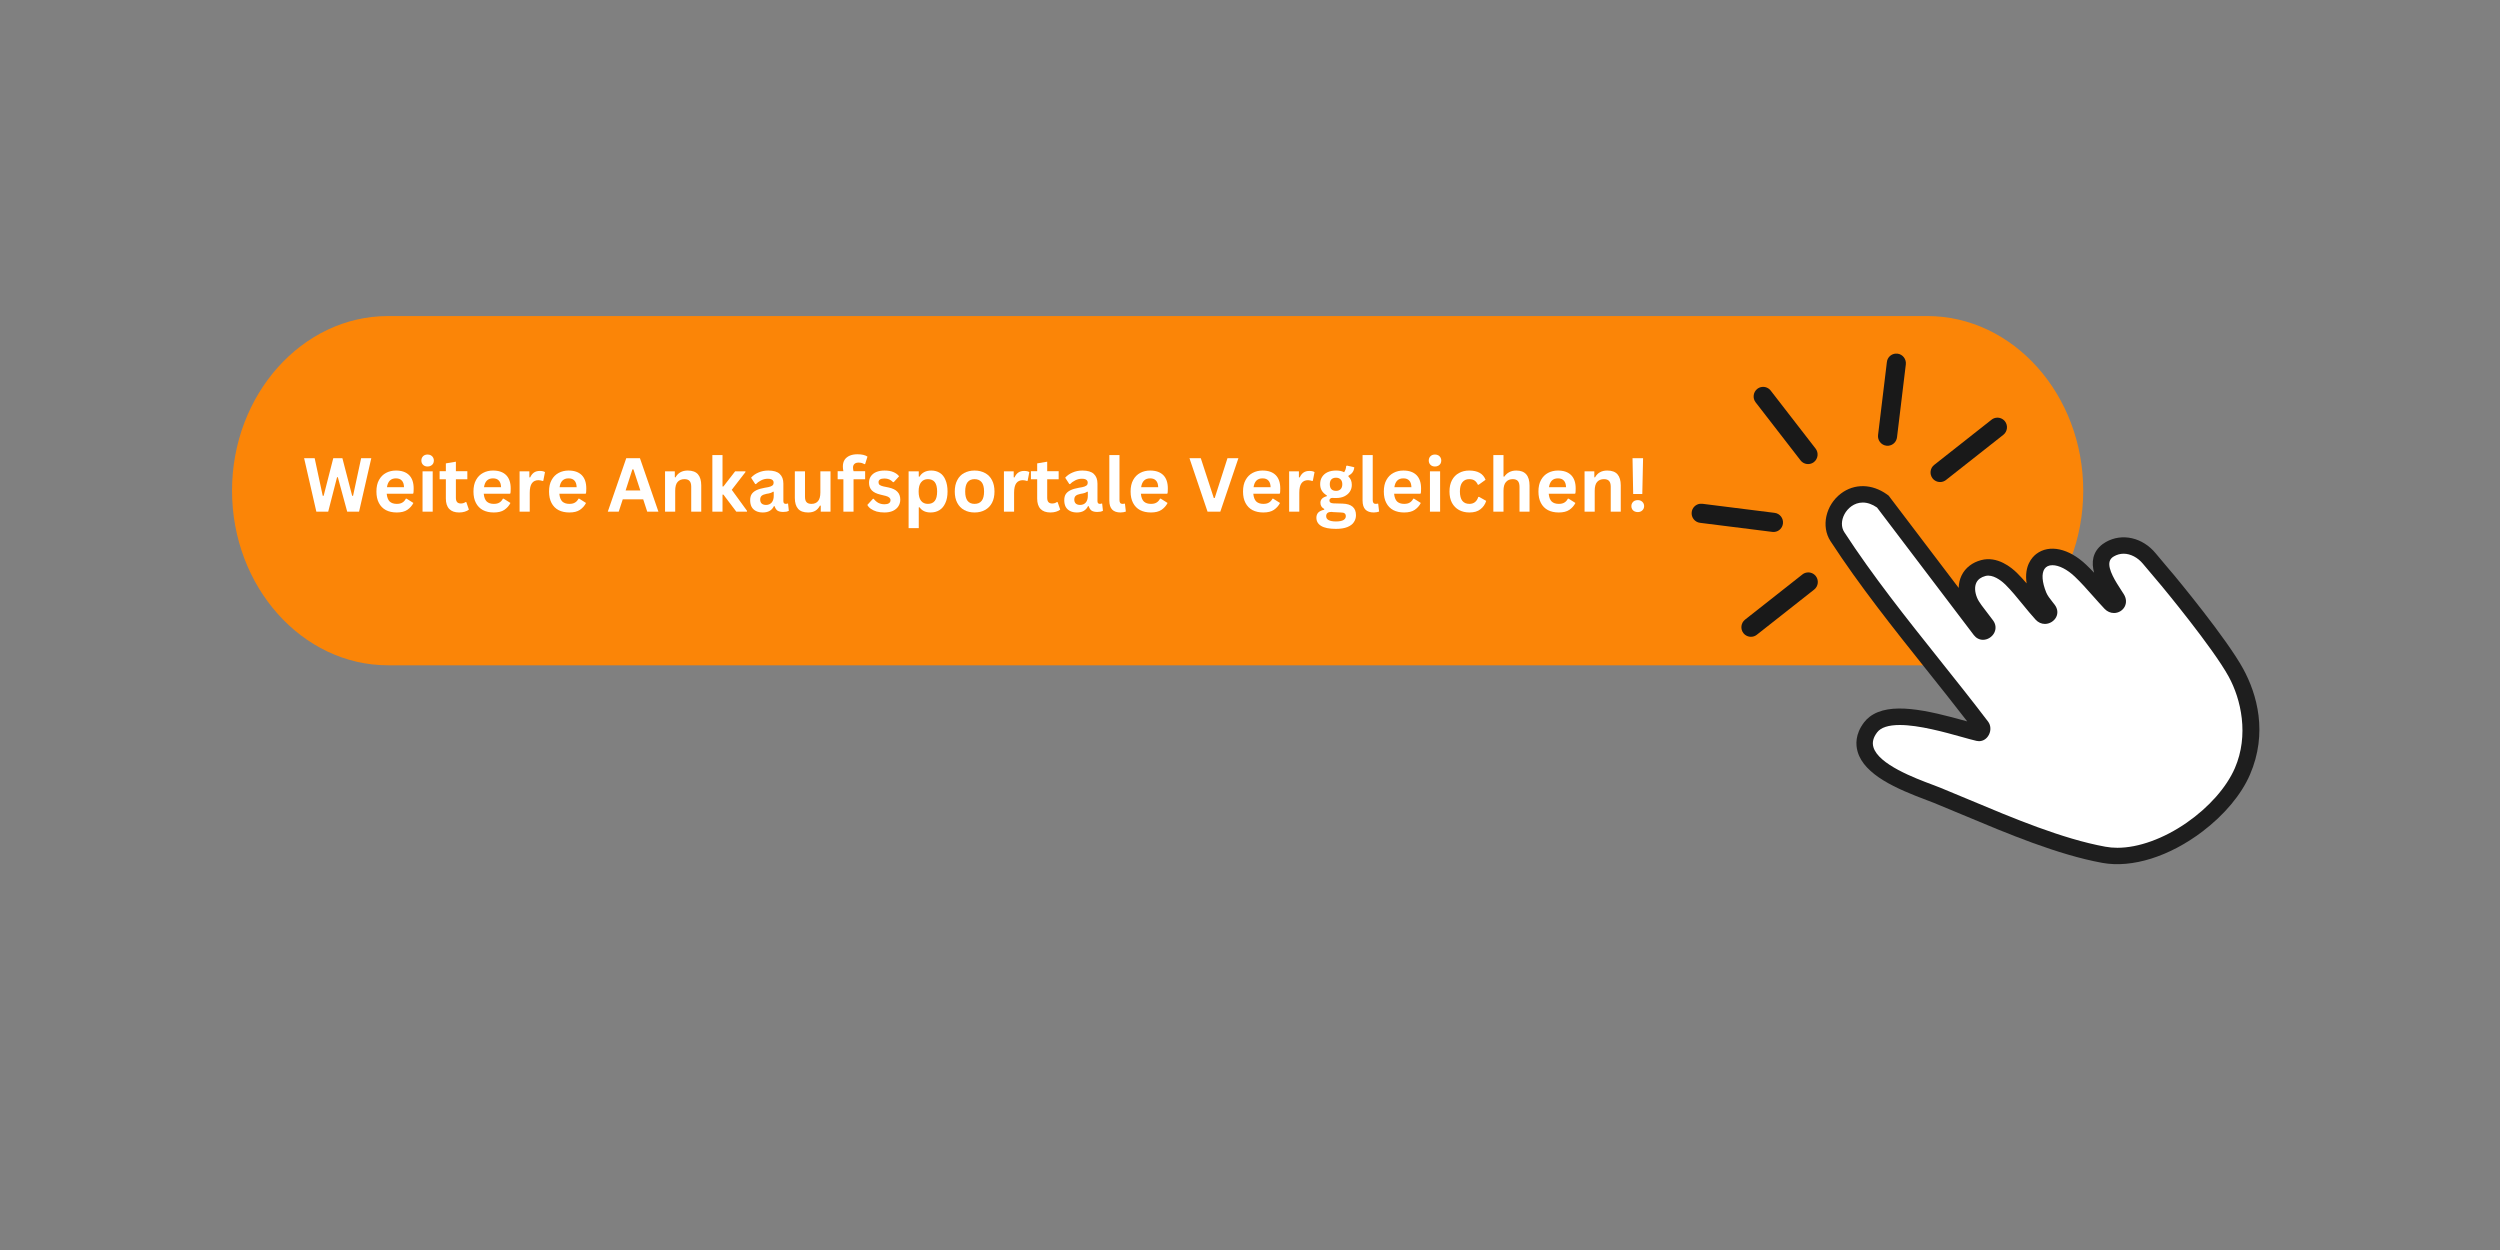 <svg xmlns="http://www.w3.org/2000/svg" xmlns:xlink="http://www.w3.org/1999/xlink" width="400" zoomAndPan="magnify" viewBox="0 0 300 150" height="200" preserveAspectRatio="xMidYMid meet" version="1.0"><rect x="0" y="0" width="300" height="150" fill="#808080" stroke="none"/><defs><g/><clipPath id="86145dc5d7"><path d="M 27.844 37.926 L 250 37.926 L 250 80 L 27.844 80 Z M 27.844 37.926 " clip-rule="nonzero"/></clipPath><clipPath id="edb460f57e"><path d="M 219 58 L 272 58 L 272 103.926 L 219 103.926 Z M 219 58 " clip-rule="nonzero"/></clipPath></defs><g clip-path="url(#86145dc5d7)"><path fill="#fb8507" d="M 231.277 37.926 L 46.559 37.926 C 36.266 37.926 27.844 47.355 27.844 58.879 C 27.844 70.406 36.266 79.836 46.559 79.836 L 231.277 79.836 C 241.57 79.836 249.988 70.406 249.988 58.879 C 249.988 47.355 241.57 37.926 231.277 37.926 " fill-opacity="1" fill-rule="nonzero"/></g><path fill="#191919" d="M 240.598 50.562 C 240.352 50.246 239.949 50.078 239.551 50.129 C 239.344 50.152 239.152 50.234 238.988 50.363 L 232.102 55.789 C 231.605 56.176 231.52 56.902 231.906 57.402 C 232.152 57.719 232.555 57.887 232.953 57.836 C 233.156 57.812 233.352 57.73 233.516 57.602 L 240.402 52.176 C 240.895 51.785 240.984 51.062 240.598 50.562 " fill-opacity="1" fill-rule="nonzero"/><path fill="#191919" d="M 217.871 53.832 L 212.48 46.867 C 212.234 46.551 211.832 46.383 211.438 46.434 C 211.23 46.457 211.035 46.539 210.871 46.668 C 210.379 47.059 210.289 47.781 210.676 48.281 L 216.066 55.246 C 216.312 55.562 216.711 55.73 217.109 55.68 C 217.316 55.656 217.512 55.574 217.676 55.445 C 218.168 55.055 218.258 54.332 217.871 53.832 " fill-opacity="1" fill-rule="nonzero"/><path fill="#191919" d="M 227.699 42.438 C 227.605 42.426 227.512 42.426 227.422 42.438 C 226.898 42.504 226.488 42.914 226.426 43.441 L 225.367 52.199 C 225.289 52.828 225.738 53.406 226.363 53.484 C 226.457 53.496 226.551 53.496 226.645 53.484 C 227.168 53.418 227.574 53.008 227.641 52.48 L 228.699 43.723 C 228.773 43.094 228.324 42.516 227.699 42.438 " fill-opacity="1" fill-rule="nonzero"/><path fill="#191919" d="M 217.898 69.133 C 217.652 68.816 217.25 68.648 216.852 68.699 C 216.645 68.723 216.449 68.805 216.289 68.934 L 209.402 74.359 C 208.91 74.75 208.82 75.473 209.207 75.973 C 209.453 76.289 209.855 76.457 210.254 76.406 C 210.457 76.383 210.652 76.301 210.816 76.172 L 217.703 70.746 C 218.195 70.359 218.285 69.633 217.898 69.133 " fill-opacity="1" fill-rule="nonzero"/><path fill="#191919" d="M 212.957 61.543 L 204.277 60.453 C 204.188 60.441 204.09 60.441 204 60.453 C 203.477 60.52 203.066 60.93 203.004 61.457 C 202.926 62.086 203.375 62.66 204 62.738 L 212.68 63.828 C 212.77 63.84 212.867 63.84 212.957 63.828 C 212.961 63.828 212.957 63.828 212.961 63.828 C 213.48 63.766 213.891 63.352 213.953 62.828 C 214.031 62.199 213.586 61.621 212.957 61.543 " fill-opacity="1" fill-rule="nonzero"/><g clip-path="url(#edb460f57e)"><path fill="#1e1e1e" d="M 264.285 99.789 C 260.328 102.789 255.844 104.195 252.289 103.547 C 246.941 102.574 240.883 100.031 235.535 97.785 C 234.352 97.289 233.199 96.805 232.086 96.352 C 231.855 96.258 231.559 96.148 231.211 96.016 C 227.617 94.668 223.719 92.996 222.914 90.203 C 222.676 89.375 222.613 88.094 223.688 86.684 C 223.883 86.43 224.109 86.203 224.371 86.004 C 226.777 84.18 231.227 85.215 235.961 86.539 C 235.996 86.547 236.031 86.559 236.066 86.566 C 234.457 84.48 232.785 82.387 231.164 80.352 C 227.215 75.398 223.133 70.277 219.652 64.926 C 218.516 63.172 219.078 60.617 220.91 59.227 C 222.52 58.004 224.641 58.043 226.441 59.332 L 226.633 59.473 L 235.043 70.551 C 235.066 69.465 235.523 68.508 236.371 67.867 C 236.754 67.574 237.203 67.359 237.719 67.219 C 239.672 66.68 241.387 68.109 242.035 68.75 C 242.434 69.145 242.82 69.57 243.195 70.008 C 242.879 67.898 243.848 66.863 244.363 66.469 C 245.914 65.293 248.258 65.797 250.328 67.758 C 250.66 68.07 250.98 68.398 251.293 68.73 C 250.961 67.508 251.066 66.242 252.316 65.293 C 252.43 65.207 252.555 65.125 252.688 65.051 C 254.641 63.934 257.105 64.488 258.68 66.398 C 259.379 67.246 260.91 69.043 260.91 69.043 C 261.172 69.363 267.188 76.605 269.184 80.262 C 270.855 83.324 272.156 87.961 269.992 92.965 C 268.949 95.371 266.914 97.793 264.285 99.789 " fill-opacity="1" fill-rule="nonzero"/></g><path fill="#ffffff" d="M 254.094 101.734 C 253.59 101.734 253.102 101.691 252.641 101.605 C 247.504 100.672 241.551 98.172 236.297 95.965 C 235.09 95.457 233.949 94.98 232.828 94.523 C 232.586 94.426 232.27 94.305 231.906 94.168 C 229.797 93.379 225.406 91.73 224.809 89.656 C 224.641 89.078 224.789 88.496 225.258 87.883 C 225.699 87.297 226.617 87 227.973 87 C 230.281 87 233.379 87.867 235.426 88.438 C 236.133 88.637 236.738 88.805 237.184 88.906 C 237.285 88.93 237.383 88.941 237.48 88.941 C 237.984 88.941 238.434 88.645 238.68 88.148 C 238.938 87.633 238.895 87.023 238.574 86.598 C 236.668 84.09 234.656 81.562 232.707 79.121 C 228.789 74.203 224.734 69.121 221.309 63.848 C 220.926 63.262 220.938 62.434 221.344 61.688 C 221.707 61.02 222.473 60.305 223.535 60.305 C 224.098 60.305 224.672 60.508 225.242 60.902 L 236.859 76.211 C 237.141 76.578 237.535 76.777 237.961 76.777 C 238.512 76.777 239.055 76.438 239.312 75.934 C 239.555 75.453 239.508 74.918 239.176 74.461 L 237.777 72.617 C 237.547 72.293 237.352 72 237.238 71.707 C 236.961 71.012 236.941 70.371 237.172 69.902 C 237.363 69.527 237.719 69.262 238.242 69.121 C 238.352 69.09 238.465 69.074 238.586 69.074 C 239.484 69.074 240.391 69.902 240.648 70.152 C 241.355 70.855 242.059 71.715 242.738 72.547 C 243.242 73.164 243.766 73.805 244.285 74.371 C 244.582 74.691 244.973 74.871 245.391 74.871 C 245.949 74.871 246.492 74.539 246.742 74.051 C 246.977 73.582 246.918 73.051 246.578 72.59 C 246.484 72.469 246.383 72.34 246.289 72.219 C 246 71.855 245.703 71.477 245.547 71.098 C 245.043 69.855 244.969 68.824 245.34 68.27 C 245.539 67.977 245.859 67.824 246.289 67.824 C 247.074 67.824 248.055 68.324 248.973 69.191 C 249.719 69.898 250.434 70.707 251.129 71.492 C 251.594 72.016 252.074 72.559 252.555 73.066 C 252.863 73.387 253.262 73.562 253.676 73.562 C 254.207 73.562 254.695 73.277 254.949 72.824 C 255.203 72.363 255.172 71.809 254.859 71.309 C 254.766 71.156 254.656 70.984 254.535 70.805 C 253.895 69.82 252.926 68.332 253.148 67.402 C 253.215 67.133 253.383 66.926 253.664 66.766 C 254.031 66.555 254.426 66.445 254.832 66.445 C 255.664 66.445 256.531 66.898 257.156 67.656 C 257.855 68.5 259.387 70.305 259.402 70.32 C 259.461 70.391 265.543 77.719 267.449 81.207 C 268.93 83.914 269.898 88.215 268.184 92.176 C 267.184 94.48 265.074 96.871 262.395 98.73 C 259.645 100.637 256.617 101.734 254.094 101.734 " fill-opacity="1" fill-rule="nonzero"/><g fill="#ffffff" fill-opacity="1"><g transform="translate(36.321, 61.403)"><g><path d="M 3.062 0 L 1.641 0 L 0.172 -6.422 L 1.438 -6.422 L 2.406 -1.906 L 2.516 -1.906 L 3.672 -6.422 L 4.766 -6.422 L 5.938 -1.906 L 6.047 -1.906 L 7.016 -6.422 L 8.234 -6.422 L 6.766 0 L 5.344 0 L 4.219 -4.141 L 4.125 -4.141 Z M 3.062 0 "/></g></g><g transform="translate(44.733, 61.403)"><g><path d="M 4.797 -2.156 L 1.672 -2.156 C 1.711 -1.727 1.832 -1.414 2.031 -1.219 C 2.238 -1.031 2.52 -0.938 2.875 -0.938 C 3.156 -0.938 3.379 -0.988 3.547 -1.094 C 3.723 -1.195 3.863 -1.352 3.969 -1.562 L 4.062 -1.562 L 4.875 -1.047 C 4.707 -0.711 4.461 -0.438 4.141 -0.219 C 3.828 -0.008 3.406 0.094 2.875 0.094 C 2.375 0.094 1.941 0 1.578 -0.188 C 1.211 -0.383 0.93 -0.672 0.734 -1.047 C 0.535 -1.422 0.438 -1.879 0.438 -2.422 C 0.438 -2.973 0.539 -3.438 0.75 -3.812 C 0.957 -4.188 1.238 -4.469 1.594 -4.656 C 1.945 -4.844 2.344 -4.938 2.781 -4.938 C 3.469 -4.938 3.992 -4.754 4.359 -4.391 C 4.723 -4.023 4.906 -3.492 4.906 -2.797 C 4.906 -2.535 4.895 -2.336 4.875 -2.203 Z M 3.75 -2.938 C 3.738 -3.301 3.648 -3.566 3.484 -3.734 C 3.328 -3.91 3.094 -4 2.781 -4 C 2.164 -4 1.805 -3.645 1.703 -2.938 Z M 3.75 -2.938 "/></g></g><g transform="translate(50.002, 61.403)"><g><path d="M 1.312 -5.422 C 1.082 -5.422 0.898 -5.488 0.766 -5.625 C 0.629 -5.758 0.562 -5.93 0.562 -6.141 C 0.562 -6.348 0.629 -6.52 0.766 -6.656 C 0.898 -6.789 1.082 -6.859 1.312 -6.859 C 1.457 -6.859 1.586 -6.828 1.703 -6.766 C 1.816 -6.703 1.906 -6.613 1.969 -6.5 C 2.031 -6.395 2.062 -6.273 2.062 -6.141 C 2.062 -6.004 2.031 -5.879 1.969 -5.766 C 1.906 -5.66 1.816 -5.578 1.703 -5.516 C 1.586 -5.453 1.457 -5.422 1.312 -5.422 Z M 0.703 0 L 0.703 -4.844 L 1.922 -4.844 L 1.922 0 Z M 0.703 0 "/></g></g><g transform="translate(52.612, 61.403)"><g><path d="M 3.344 -1.156 L 3.656 -0.25 C 3.531 -0.145 3.363 -0.062 3.156 0 C 2.957 0.062 2.734 0.094 2.484 0.094 C 1.961 0.094 1.566 -0.047 1.297 -0.328 C 1.023 -0.617 0.891 -1.035 0.891 -1.578 L 0.891 -3.891 L 0.141 -3.891 L 0.141 -4.859 L 0.891 -4.859 L 0.891 -5.797 L 2.094 -6 L 2.094 -4.859 L 3.469 -4.859 L 3.469 -3.891 L 2.094 -3.891 L 2.094 -1.672 C 2.094 -1.43 2.145 -1.254 2.25 -1.141 C 2.352 -1.035 2.5 -0.984 2.688 -0.984 C 2.906 -0.984 3.094 -1.039 3.25 -1.156 Z M 3.344 -1.156 "/></g></g><g transform="translate(56.378, 61.403)"><g><path d="M 4.797 -2.156 L 1.672 -2.156 C 1.711 -1.727 1.832 -1.414 2.031 -1.219 C 2.238 -1.031 2.52 -0.938 2.875 -0.938 C 3.156 -0.938 3.379 -0.988 3.547 -1.094 C 3.723 -1.195 3.863 -1.352 3.969 -1.562 L 4.062 -1.562 L 4.875 -1.047 C 4.707 -0.711 4.461 -0.438 4.141 -0.219 C 3.828 -0.008 3.406 0.094 2.875 0.094 C 2.375 0.094 1.941 0 1.578 -0.188 C 1.211 -0.383 0.93 -0.672 0.734 -1.047 C 0.535 -1.422 0.438 -1.879 0.438 -2.422 C 0.438 -2.973 0.539 -3.438 0.75 -3.812 C 0.957 -4.188 1.238 -4.469 1.594 -4.656 C 1.945 -4.844 2.344 -4.938 2.781 -4.938 C 3.469 -4.938 3.992 -4.754 4.359 -4.391 C 4.723 -4.023 4.906 -3.492 4.906 -2.797 C 4.906 -2.535 4.895 -2.336 4.875 -2.203 Z M 3.75 -2.938 C 3.738 -3.301 3.648 -3.566 3.484 -3.734 C 3.328 -3.91 3.094 -4 2.781 -4 C 2.164 -4 1.805 -3.645 1.703 -2.938 Z M 3.75 -2.938 "/></g></g><g transform="translate(61.647, 61.403)"><g><path d="M 0.703 0 L 0.703 -4.844 L 1.875 -4.844 L 1.875 -4.125 L 1.969 -4.109 C 2.094 -4.379 2.25 -4.578 2.438 -4.703 C 2.625 -4.828 2.852 -4.891 3.125 -4.891 C 3.406 -4.891 3.613 -4.844 3.75 -4.75 L 3.547 -3.703 L 3.453 -3.688 C 3.379 -3.719 3.305 -3.738 3.234 -3.75 C 3.16 -3.77 3.07 -3.781 2.969 -3.781 C 2.625 -3.781 2.363 -3.66 2.188 -3.422 C 2.008 -3.18 1.922 -2.797 1.922 -2.266 L 1.922 0 Z M 0.703 0 "/></g></g><g transform="translate(65.448, 61.403)"><g><path d="M 4.797 -2.156 L 1.672 -2.156 C 1.711 -1.727 1.832 -1.414 2.031 -1.219 C 2.238 -1.031 2.52 -0.938 2.875 -0.938 C 3.156 -0.938 3.379 -0.988 3.547 -1.094 C 3.723 -1.195 3.863 -1.352 3.969 -1.562 L 4.062 -1.562 L 4.875 -1.047 C 4.707 -0.711 4.461 -0.438 4.141 -0.219 C 3.828 -0.008 3.406 0.094 2.875 0.094 C 2.375 0.094 1.941 0 1.578 -0.188 C 1.211 -0.383 0.93 -0.672 0.734 -1.047 C 0.535 -1.422 0.438 -1.879 0.438 -2.422 C 0.438 -2.973 0.539 -3.438 0.75 -3.812 C 0.957 -4.188 1.238 -4.469 1.594 -4.656 C 1.945 -4.844 2.344 -4.938 2.781 -4.938 C 3.469 -4.938 3.992 -4.754 4.359 -4.391 C 4.723 -4.023 4.906 -3.492 4.906 -2.797 C 4.906 -2.535 4.895 -2.336 4.875 -2.203 Z M 3.75 -2.938 C 3.738 -3.301 3.648 -3.566 3.484 -3.734 C 3.328 -3.91 3.094 -4 2.781 -4 C 2.164 -4 1.805 -3.645 1.703 -2.938 Z M 3.75 -2.938 "/></g></g><g transform="translate(70.717, 61.403)"><g/></g><g transform="translate(72.84, 61.403)"><g><path d="M 6.172 0 L 4.828 0 L 4.344 -1.484 L 1.891 -1.484 L 1.406 0 L 0.094 0 L 2.312 -6.422 L 3.953 -6.422 Z M 3.047 -5.078 L 2.234 -2.547 L 4 -2.547 L 3.172 -5.078 Z M 3.047 -5.078 "/></g></g><g transform="translate(79.102, 61.403)"><g><path d="M 0.703 0 L 0.703 -4.844 L 1.875 -4.844 L 1.875 -4.141 L 1.953 -4.109 C 2.254 -4.66 2.742 -4.938 3.422 -4.938 C 3.984 -4.938 4.395 -4.785 4.656 -4.484 C 4.914 -4.18 5.047 -3.738 5.047 -3.156 L 5.047 0 L 3.844 0 L 3.844 -3 C 3.844 -3.32 3.773 -3.551 3.641 -3.688 C 3.516 -3.832 3.312 -3.906 3.031 -3.906 C 2.676 -3.906 2.398 -3.789 2.203 -3.562 C 2.016 -3.344 1.922 -2.992 1.922 -2.516 L 1.922 0 Z M 0.703 0 "/></g></g><g transform="translate(84.78, 61.403)"><g><path d="M 0.703 0 L 0.703 -6.797 L 1.922 -6.797 L 1.922 -3.031 L 2.031 -3.031 L 3.438 -4.844 L 4.672 -4.844 L 4.672 -4.75 L 3.031 -2.625 L 4.859 -0.109 L 4.859 0 L 3.578 0 L 2.031 -2.047 L 1.922 -2.047 L 1.922 0 Z M 0.703 0 "/></g></g><g transform="translate(89.645, 61.403)"><g><path d="M 1.891 0.094 C 1.578 0.094 1.305 0.035 1.078 -0.078 C 0.848 -0.191 0.672 -0.359 0.547 -0.578 C 0.43 -0.805 0.375 -1.07 0.375 -1.375 C 0.375 -1.664 0.43 -1.906 0.547 -2.094 C 0.672 -2.289 0.863 -2.453 1.125 -2.578 C 1.383 -2.703 1.723 -2.801 2.141 -2.875 C 2.43 -2.914 2.648 -2.961 2.797 -3.016 C 2.953 -3.078 3.055 -3.141 3.109 -3.203 C 3.16 -3.273 3.188 -3.367 3.188 -3.484 C 3.188 -3.641 3.129 -3.754 3.016 -3.828 C 2.91 -3.91 2.734 -3.953 2.484 -3.953 C 2.211 -3.953 1.953 -3.891 1.703 -3.766 C 1.461 -3.648 1.254 -3.5 1.078 -3.312 L 0.984 -3.312 L 0.484 -4.078 C 0.723 -4.348 1.02 -4.555 1.375 -4.703 C 1.727 -4.859 2.117 -4.938 2.547 -4.938 C 3.18 -4.938 3.641 -4.801 3.922 -4.531 C 4.211 -4.258 4.359 -3.875 4.359 -3.375 L 4.359 -1.266 C 4.359 -1.047 4.457 -0.938 4.656 -0.938 C 4.727 -0.938 4.797 -0.953 4.859 -0.984 L 4.922 -0.969 L 5.016 -0.109 C 4.941 -0.066 4.844 -0.031 4.719 0 C 4.602 0.02 4.477 0.031 4.344 0.031 C 4.051 0.031 3.82 -0.02 3.656 -0.125 C 3.5 -0.238 3.383 -0.414 3.312 -0.656 L 3.219 -0.656 C 2.977 -0.156 2.535 0.094 1.891 0.094 Z M 2.281 -0.812 C 2.562 -0.812 2.785 -0.906 2.953 -1.094 C 3.117 -1.289 3.203 -1.555 3.203 -1.891 L 3.203 -2.375 L 3.125 -2.406 C 3.051 -2.344 2.953 -2.289 2.828 -2.25 C 2.711 -2.207 2.547 -2.172 2.328 -2.141 C 2.055 -2.086 1.863 -2.008 1.75 -1.906 C 1.633 -1.801 1.578 -1.648 1.578 -1.453 C 1.578 -1.242 1.641 -1.082 1.766 -0.969 C 1.891 -0.863 2.062 -0.812 2.281 -0.812 Z M 2.281 -0.812 "/></g></g><g transform="translate(94.756, 61.403)"><g><path d="M 2.219 0.094 C 1.676 0.094 1.273 -0.051 1.016 -0.344 C 0.754 -0.645 0.625 -1.078 0.625 -1.641 L 0.625 -4.844 L 1.844 -4.844 L 1.844 -1.781 C 1.844 -1.488 1.906 -1.273 2.031 -1.141 C 2.156 -1.004 2.352 -0.938 2.625 -0.938 C 2.957 -0.938 3.219 -1.047 3.406 -1.266 C 3.594 -1.484 3.688 -1.832 3.688 -2.312 L 3.688 -4.844 L 4.906 -4.844 L 4.906 0 L 3.734 0 L 3.734 -0.719 L 3.641 -0.734 C 3.492 -0.453 3.305 -0.242 3.078 -0.109 C 2.859 0.023 2.57 0.094 2.219 0.094 Z M 2.219 0.094 "/></g></g><g transform="translate(100.363, 61.403)"><g><path d="M 0.844 0 L 0.844 -3.891 L 0.156 -3.891 L 0.156 -4.859 L 0.844 -4.859 C 0.801 -5.055 0.781 -5.242 0.781 -5.422 C 0.781 -5.734 0.848 -6 0.984 -6.219 C 1.129 -6.438 1.332 -6.602 1.594 -6.719 C 1.852 -6.832 2.164 -6.891 2.531 -6.891 C 3.062 -6.891 3.461 -6.797 3.734 -6.609 L 3.453 -5.719 L 3.359 -5.703 C 3.172 -5.828 2.938 -5.891 2.656 -5.891 C 2.438 -5.891 2.27 -5.832 2.156 -5.719 C 2.051 -5.613 2 -5.473 2 -5.297 C 2 -5.211 2.004 -5.133 2.016 -5.062 C 2.023 -5 2.039 -4.93 2.062 -4.859 L 3.453 -4.859 L 3.453 -3.891 L 2.062 -3.891 L 2.062 0 Z M 0.844 0 "/></g></g><g transform="translate(103.861, 61.403)"><g><path d="M 2.266 0.094 C 1.93 0.094 1.625 0.055 1.344 -0.016 C 1.07 -0.098 0.836 -0.207 0.641 -0.344 C 0.453 -0.477 0.312 -0.633 0.219 -0.812 L 0.891 -1.547 L 0.984 -1.547 C 1.148 -1.328 1.344 -1.16 1.562 -1.047 C 1.781 -0.941 2.02 -0.891 2.281 -0.891 C 2.508 -0.891 2.688 -0.93 2.812 -1.016 C 2.938 -1.098 3 -1.223 3 -1.391 C 3 -1.504 2.953 -1.602 2.859 -1.688 C 2.773 -1.77 2.633 -1.836 2.438 -1.891 L 1.797 -2.047 C 1.316 -2.16 0.969 -2.332 0.75 -2.562 C 0.531 -2.801 0.422 -3.102 0.422 -3.469 C 0.422 -3.77 0.492 -4.031 0.641 -4.25 C 0.797 -4.477 1.016 -4.648 1.297 -4.766 C 1.578 -4.879 1.906 -4.938 2.281 -4.938 C 2.719 -4.938 3.078 -4.875 3.359 -4.75 C 3.648 -4.625 3.875 -4.457 4.031 -4.25 L 3.391 -3.547 L 3.297 -3.547 C 3.16 -3.691 3.008 -3.801 2.844 -3.875 C 2.676 -3.945 2.488 -3.984 2.281 -3.984 C 1.801 -3.984 1.562 -3.832 1.562 -3.531 C 1.562 -3.406 1.602 -3.301 1.688 -3.219 C 1.781 -3.145 1.938 -3.082 2.156 -3.031 L 2.766 -2.906 C 3.254 -2.801 3.609 -2.629 3.828 -2.391 C 4.055 -2.16 4.172 -1.848 4.172 -1.453 C 4.172 -1.148 4.094 -0.879 3.938 -0.641 C 3.789 -0.41 3.57 -0.227 3.281 -0.094 C 3 0.031 2.66 0.094 2.266 0.094 Z M 2.266 0.094 "/></g></g><g transform="translate(108.33, 61.403)"><g><path d="M 0.703 1.969 L 0.703 -4.844 L 1.922 -4.844 L 1.922 -4.219 L 2.016 -4.203 C 2.148 -4.441 2.336 -4.625 2.578 -4.75 C 2.816 -4.875 3.098 -4.938 3.422 -4.938 C 3.816 -4.938 4.16 -4.844 4.453 -4.656 C 4.742 -4.477 4.969 -4.195 5.125 -3.812 C 5.289 -3.438 5.375 -2.973 5.375 -2.422 C 5.375 -1.867 5.285 -1.406 5.109 -1.031 C 4.941 -0.656 4.707 -0.375 4.406 -0.188 C 4.102 0 3.75 0.094 3.344 0.094 C 3.039 0.094 2.781 0.039 2.562 -0.062 C 2.344 -0.164 2.16 -0.32 2.016 -0.531 L 1.922 -0.516 L 1.922 1.969 Z M 3.016 -0.938 C 3.379 -0.938 3.656 -1.055 3.844 -1.297 C 4.031 -1.535 4.125 -1.91 4.125 -2.422 C 4.125 -2.93 4.031 -3.305 3.844 -3.547 C 3.656 -3.785 3.379 -3.906 3.016 -3.906 C 2.672 -3.906 2.398 -3.781 2.203 -3.531 C 2.004 -3.289 1.906 -2.922 1.906 -2.422 C 1.906 -1.922 2.004 -1.547 2.203 -1.297 C 2.398 -1.055 2.672 -0.938 3.016 -0.938 Z M 3.016 -0.938 "/></g></g><g transform="translate(114.135, 61.403)"><g><path d="M 2.812 0.094 C 2.344 0.094 1.926 -0.004 1.562 -0.203 C 1.207 -0.398 0.93 -0.688 0.734 -1.062 C 0.535 -1.438 0.438 -1.891 0.438 -2.422 C 0.438 -2.953 0.535 -3.406 0.734 -3.781 C 0.93 -4.164 1.207 -4.453 1.562 -4.641 C 1.926 -4.836 2.344 -4.938 2.812 -4.938 C 3.289 -4.938 3.707 -4.836 4.062 -4.641 C 4.426 -4.453 4.707 -4.164 4.906 -3.781 C 5.102 -3.406 5.203 -2.953 5.203 -2.422 C 5.203 -1.891 5.102 -1.438 4.906 -1.062 C 4.707 -0.688 4.426 -0.398 4.062 -0.203 C 3.707 -0.004 3.289 0.094 2.812 0.094 Z M 2.812 -0.938 C 3.57 -0.938 3.953 -1.43 3.953 -2.422 C 3.953 -2.93 3.852 -3.305 3.656 -3.547 C 3.457 -3.785 3.176 -3.906 2.812 -3.906 C 2.062 -3.906 1.688 -3.41 1.688 -2.422 C 1.688 -1.43 2.062 -0.938 2.812 -0.938 Z M 2.812 -0.938 "/></g></g><g transform="translate(119.769, 61.403)"><g><path d="M 0.703 0 L 0.703 -4.844 L 1.875 -4.844 L 1.875 -4.125 L 1.969 -4.109 C 2.094 -4.379 2.25 -4.578 2.438 -4.703 C 2.625 -4.828 2.852 -4.891 3.125 -4.891 C 3.406 -4.891 3.613 -4.844 3.75 -4.75 L 3.547 -3.703 L 3.453 -3.688 C 3.379 -3.719 3.305 -3.738 3.234 -3.75 C 3.16 -3.77 3.07 -3.781 2.969 -3.781 C 2.625 -3.781 2.363 -3.66 2.188 -3.422 C 2.008 -3.18 1.922 -2.797 1.922 -2.266 L 1.922 0 Z M 0.703 0 "/></g></g><g transform="translate(123.57, 61.403)"><g><path d="M 3.344 -1.156 L 3.656 -0.25 C 3.531 -0.145 3.363 -0.062 3.156 0 C 2.957 0.062 2.734 0.094 2.484 0.094 C 1.961 0.094 1.566 -0.047 1.297 -0.328 C 1.023 -0.617 0.891 -1.035 0.891 -1.578 L 0.891 -3.891 L 0.141 -3.891 L 0.141 -4.859 L 0.891 -4.859 L 0.891 -5.797 L 2.094 -6 L 2.094 -4.859 L 3.469 -4.859 L 3.469 -3.891 L 2.094 -3.891 L 2.094 -1.672 C 2.094 -1.43 2.145 -1.254 2.25 -1.141 C 2.352 -1.035 2.5 -0.984 2.688 -0.984 C 2.906 -0.984 3.094 -1.039 3.25 -1.156 Z M 3.344 -1.156 "/></g></g><g transform="translate(127.337, 61.403)"><g><path d="M 1.891 0.094 C 1.578 0.094 1.305 0.035 1.078 -0.078 C 0.848 -0.191 0.672 -0.359 0.547 -0.578 C 0.43 -0.805 0.375 -1.07 0.375 -1.375 C 0.375 -1.664 0.43 -1.906 0.547 -2.094 C 0.672 -2.289 0.863 -2.453 1.125 -2.578 C 1.383 -2.703 1.723 -2.801 2.141 -2.875 C 2.43 -2.914 2.648 -2.961 2.797 -3.016 C 2.953 -3.078 3.055 -3.141 3.109 -3.203 C 3.16 -3.273 3.188 -3.367 3.188 -3.484 C 3.188 -3.641 3.129 -3.754 3.016 -3.828 C 2.91 -3.91 2.734 -3.953 2.484 -3.953 C 2.211 -3.953 1.953 -3.891 1.703 -3.766 C 1.461 -3.648 1.254 -3.5 1.078 -3.312 L 0.984 -3.312 L 0.484 -4.078 C 0.723 -4.348 1.02 -4.555 1.375 -4.703 C 1.727 -4.859 2.117 -4.938 2.547 -4.938 C 3.18 -4.938 3.641 -4.801 3.922 -4.531 C 4.211 -4.258 4.359 -3.875 4.359 -3.375 L 4.359 -1.266 C 4.359 -1.047 4.457 -0.938 4.656 -0.938 C 4.727 -0.938 4.797 -0.953 4.859 -0.984 L 4.922 -0.969 L 5.016 -0.109 C 4.941 -0.066 4.844 -0.031 4.719 0 C 4.602 0.02 4.477 0.031 4.344 0.031 C 4.051 0.031 3.82 -0.02 3.656 -0.125 C 3.5 -0.238 3.383 -0.414 3.312 -0.656 L 3.219 -0.656 C 2.977 -0.156 2.535 0.094 1.891 0.094 Z M 2.281 -0.812 C 2.562 -0.812 2.785 -0.906 2.953 -1.094 C 3.117 -1.289 3.203 -1.555 3.203 -1.891 L 3.203 -2.375 L 3.125 -2.406 C 3.051 -2.344 2.953 -2.289 2.828 -2.25 C 2.711 -2.207 2.547 -2.172 2.328 -2.141 C 2.055 -2.086 1.863 -2.008 1.75 -1.906 C 1.633 -1.801 1.578 -1.648 1.578 -1.453 C 1.578 -1.242 1.641 -1.082 1.766 -0.969 C 1.891 -0.863 2.062 -0.812 2.281 -0.812 Z M 2.281 -0.812 "/></g></g><g transform="translate(132.447, 61.403)"><g><path d="M 2.016 0.094 C 1.578 0.094 1.242 -0.02 1.016 -0.25 C 0.785 -0.488 0.672 -0.852 0.672 -1.344 L 0.672 -6.797 L 1.891 -6.797 L 1.891 -1.391 C 1.891 -1.086 2.008 -0.938 2.25 -0.938 C 2.32 -0.938 2.398 -0.945 2.484 -0.969 L 2.547 -0.953 L 2.656 -0.016 C 2.582 0.016 2.488 0.039 2.375 0.062 C 2.27 0.082 2.148 0.094 2.016 0.094 Z M 2.016 0.094 "/></g></g><g transform="translate(135.234, 61.403)"><g><path d="M 4.797 -2.156 L 1.672 -2.156 C 1.711 -1.727 1.832 -1.414 2.031 -1.219 C 2.238 -1.031 2.52 -0.938 2.875 -0.938 C 3.156 -0.938 3.379 -0.988 3.547 -1.094 C 3.723 -1.195 3.863 -1.352 3.969 -1.562 L 4.062 -1.562 L 4.875 -1.047 C 4.707 -0.711 4.461 -0.438 4.141 -0.219 C 3.828 -0.008 3.406 0.094 2.875 0.094 C 2.375 0.094 1.941 0 1.578 -0.188 C 1.211 -0.383 0.93 -0.672 0.734 -1.047 C 0.535 -1.422 0.438 -1.879 0.438 -2.422 C 0.438 -2.973 0.539 -3.438 0.75 -3.812 C 0.957 -4.188 1.238 -4.469 1.594 -4.656 C 1.945 -4.844 2.344 -4.938 2.781 -4.938 C 3.469 -4.938 3.992 -4.754 4.359 -4.391 C 4.723 -4.023 4.906 -3.492 4.906 -2.797 C 4.906 -2.535 4.895 -2.336 4.875 -2.203 Z M 3.75 -2.938 C 3.738 -3.301 3.648 -3.566 3.484 -3.734 C 3.328 -3.91 3.094 -4 2.781 -4 C 2.164 -4 1.805 -3.645 1.703 -2.938 Z M 3.75 -2.938 "/></g></g><g transform="translate(140.503, 61.403)"><g/></g><g transform="translate(142.625, 61.403)"><g><path d="M 3.812 0 L 2.281 0 L 0.109 -6.422 L 1.469 -6.422 L 3.031 -1.641 L 3.141 -1.641 L 4.672 -6.422 L 5.984 -6.422 Z M 3.812 0 "/></g></g><g transform="translate(148.725, 61.403)"><g><path d="M 4.797 -2.156 L 1.672 -2.156 C 1.711 -1.727 1.832 -1.414 2.031 -1.219 C 2.238 -1.031 2.52 -0.938 2.875 -0.938 C 3.156 -0.938 3.379 -0.988 3.547 -1.094 C 3.723 -1.195 3.863 -1.352 3.969 -1.562 L 4.062 -1.562 L 4.875 -1.047 C 4.707 -0.711 4.461 -0.438 4.141 -0.219 C 3.828 -0.008 3.406 0.094 2.875 0.094 C 2.375 0.094 1.941 0 1.578 -0.188 C 1.211 -0.383 0.93 -0.672 0.734 -1.047 C 0.535 -1.422 0.438 -1.879 0.438 -2.422 C 0.438 -2.973 0.539 -3.438 0.75 -3.812 C 0.957 -4.188 1.238 -4.469 1.594 -4.656 C 1.945 -4.844 2.344 -4.938 2.781 -4.938 C 3.469 -4.938 3.992 -4.754 4.359 -4.391 C 4.723 -4.023 4.906 -3.492 4.906 -2.797 C 4.906 -2.535 4.895 -2.336 4.875 -2.203 Z M 3.75 -2.938 C 3.738 -3.301 3.648 -3.566 3.484 -3.734 C 3.328 -3.91 3.094 -4 2.781 -4 C 2.164 -4 1.805 -3.645 1.703 -2.938 Z M 3.75 -2.938 "/></g></g><g transform="translate(153.994, 61.403)"><g><path d="M 0.703 0 L 0.703 -4.844 L 1.875 -4.844 L 1.875 -4.125 L 1.969 -4.109 C 2.094 -4.379 2.25 -4.578 2.438 -4.703 C 2.625 -4.828 2.852 -4.891 3.125 -4.891 C 3.406 -4.891 3.613 -4.844 3.75 -4.75 L 3.547 -3.703 L 3.453 -3.688 C 3.379 -3.719 3.305 -3.738 3.234 -3.75 C 3.16 -3.77 3.07 -3.781 2.969 -3.781 C 2.625 -3.781 2.363 -3.66 2.188 -3.422 C 2.008 -3.18 1.922 -2.797 1.922 -2.266 L 1.922 0 Z M 0.703 0 "/></g></g><g transform="translate(157.795, 61.403)"><g><path d="M 2.516 2.062 C 1.711 2.062 1.117 1.941 0.734 1.703 C 0.359 1.473 0.172 1.145 0.172 0.719 C 0.172 0.469 0.25 0.258 0.406 0.094 C 0.57 -0.062 0.805 -0.172 1.109 -0.234 L 1.109 -0.328 C 0.953 -0.422 0.836 -0.523 0.766 -0.641 C 0.691 -0.766 0.656 -0.91 0.656 -1.078 C 0.656 -1.461 0.91 -1.723 1.422 -1.859 L 1.422 -1.953 C 1.16 -2.109 0.961 -2.297 0.828 -2.516 C 0.691 -2.734 0.625 -3 0.625 -3.312 C 0.625 -3.633 0.695 -3.914 0.844 -4.156 C 1 -4.406 1.219 -4.598 1.5 -4.734 C 1.781 -4.867 2.125 -4.938 2.531 -4.938 C 2.938 -4.938 3.258 -4.867 3.5 -4.734 C 3.645 -4.941 3.727 -5.191 3.75 -5.484 L 3.844 -5.531 L 4.719 -5.328 C 4.695 -5.086 4.629 -4.891 4.516 -4.734 C 4.41 -4.578 4.242 -4.438 4.016 -4.312 L 4.016 -4.219 C 4.285 -3.977 4.422 -3.645 4.422 -3.219 C 4.422 -2.914 4.344 -2.645 4.188 -2.406 C 4.039 -2.176 3.82 -1.988 3.531 -1.844 C 3.25 -1.707 2.914 -1.641 2.531 -1.641 L 2.344 -1.641 C 2.227 -1.648 2.145 -1.656 2.094 -1.656 C 1.977 -1.656 1.891 -1.625 1.828 -1.562 C 1.766 -1.508 1.734 -1.438 1.734 -1.344 C 1.734 -1.238 1.773 -1.156 1.859 -1.094 C 1.941 -1.039 2.062 -1.008 2.219 -1 L 3.312 -0.969 C 4.383 -0.938 4.922 -0.473 4.922 0.422 C 4.922 0.734 4.836 1.008 4.672 1.25 C 4.516 1.5 4.254 1.695 3.891 1.844 C 3.535 1.988 3.078 2.062 2.516 2.062 Z M 2.531 -2.5 C 2.758 -2.5 2.941 -2.566 3.078 -2.703 C 3.211 -2.836 3.281 -3.035 3.281 -3.297 C 3.281 -3.547 3.211 -3.738 3.078 -3.875 C 2.941 -4.008 2.758 -4.078 2.531 -4.078 C 2.289 -4.078 2.102 -4.008 1.969 -3.875 C 1.844 -3.738 1.781 -3.547 1.781 -3.297 C 1.781 -3.035 1.844 -2.836 1.969 -2.703 C 2.102 -2.566 2.289 -2.5 2.531 -2.5 Z M 2.516 1.172 C 2.93 1.172 3.234 1.113 3.422 1 C 3.609 0.883 3.703 0.734 3.703 0.547 C 3.703 0.391 3.656 0.273 3.562 0.203 C 3.469 0.129 3.312 0.094 3.094 0.094 L 2.141 0.047 C 2.109 0.047 2.078 0.039 2.047 0.031 C 2.023 0.031 2 0.031 1.969 0.031 C 1.758 0.031 1.602 0.07 1.5 0.156 C 1.395 0.25 1.344 0.375 1.344 0.531 C 1.344 0.738 1.438 0.895 1.625 1 C 1.82 1.113 2.117 1.172 2.516 1.172 Z M 2.516 1.172 "/></g></g><g transform="translate(162.836, 61.403)"><g><path d="M 2.016 0.094 C 1.578 0.094 1.242 -0.02 1.016 -0.25 C 0.785 -0.488 0.672 -0.852 0.672 -1.344 L 0.672 -6.797 L 1.891 -6.797 L 1.891 -1.391 C 1.891 -1.086 2.008 -0.938 2.25 -0.938 C 2.32 -0.938 2.398 -0.945 2.484 -0.969 L 2.547 -0.953 L 2.656 -0.016 C 2.582 0.016 2.488 0.039 2.375 0.062 C 2.27 0.082 2.148 0.094 2.016 0.094 Z M 2.016 0.094 "/></g></g><g transform="translate(165.622, 61.403)"><g><path d="M 4.797 -2.156 L 1.672 -2.156 C 1.711 -1.727 1.832 -1.414 2.031 -1.219 C 2.238 -1.031 2.52 -0.938 2.875 -0.938 C 3.156 -0.938 3.379 -0.988 3.547 -1.094 C 3.723 -1.195 3.863 -1.352 3.969 -1.562 L 4.062 -1.562 L 4.875 -1.047 C 4.707 -0.711 4.461 -0.438 4.141 -0.219 C 3.828 -0.008 3.406 0.094 2.875 0.094 C 2.375 0.094 1.941 0 1.578 -0.188 C 1.211 -0.383 0.93 -0.672 0.734 -1.047 C 0.535 -1.422 0.438 -1.879 0.438 -2.422 C 0.438 -2.973 0.539 -3.438 0.75 -3.812 C 0.957 -4.188 1.238 -4.469 1.594 -4.656 C 1.945 -4.844 2.344 -4.938 2.781 -4.938 C 3.469 -4.938 3.992 -4.754 4.359 -4.391 C 4.723 -4.023 4.906 -3.492 4.906 -2.797 C 4.906 -2.535 4.895 -2.336 4.875 -2.203 Z M 3.75 -2.938 C 3.738 -3.301 3.648 -3.566 3.484 -3.734 C 3.328 -3.91 3.094 -4 2.781 -4 C 2.164 -4 1.805 -3.645 1.703 -2.938 Z M 3.75 -2.938 "/></g></g><g transform="translate(170.891, 61.403)"><g><path d="M 1.312 -5.422 C 1.082 -5.422 0.898 -5.488 0.766 -5.625 C 0.629 -5.758 0.562 -5.93 0.562 -6.141 C 0.562 -6.348 0.629 -6.52 0.766 -6.656 C 0.898 -6.789 1.082 -6.859 1.312 -6.859 C 1.457 -6.859 1.586 -6.828 1.703 -6.766 C 1.816 -6.703 1.906 -6.613 1.969 -6.5 C 2.031 -6.395 2.062 -6.273 2.062 -6.141 C 2.062 -6.004 2.031 -5.879 1.969 -5.766 C 1.906 -5.66 1.816 -5.578 1.703 -5.516 C 1.586 -5.453 1.457 -5.422 1.312 -5.422 Z M 0.703 0 L 0.703 -4.844 L 1.922 -4.844 L 1.922 0 Z M 0.703 0 "/></g></g><g transform="translate(173.501, 61.403)"><g><path d="M 2.828 0.094 C 2.359 0.094 1.941 -0.004 1.578 -0.203 C 1.223 -0.398 0.941 -0.688 0.734 -1.062 C 0.535 -1.438 0.438 -1.891 0.438 -2.422 C 0.438 -2.953 0.535 -3.406 0.734 -3.781 C 0.941 -4.164 1.223 -4.453 1.578 -4.641 C 1.93 -4.836 2.336 -4.938 2.797 -4.938 C 3.828 -4.938 4.484 -4.566 4.766 -3.828 L 3.938 -3.234 L 3.844 -3.234 C 3.738 -3.461 3.609 -3.629 3.453 -3.734 C 3.297 -3.848 3.078 -3.906 2.797 -3.906 C 2.453 -3.906 2.18 -3.781 1.984 -3.531 C 1.785 -3.289 1.688 -2.922 1.688 -2.422 C 1.688 -1.922 1.785 -1.547 1.984 -1.297 C 2.18 -1.055 2.461 -0.938 2.828 -0.938 C 3.086 -0.938 3.305 -1.004 3.484 -1.141 C 3.672 -1.285 3.805 -1.492 3.891 -1.766 L 3.984 -1.781 L 4.844 -1.297 C 4.719 -0.891 4.488 -0.555 4.156 -0.297 C 3.832 -0.035 3.391 0.094 2.828 0.094 Z M 2.828 0.094 "/></g></g><g transform="translate(178.498, 61.403)"><g><path d="M 0.703 0 L 0.703 -6.797 L 1.922 -6.797 L 1.922 -4.219 L 2.016 -4.203 C 2.172 -4.43 2.363 -4.609 2.594 -4.734 C 2.832 -4.867 3.117 -4.938 3.453 -4.938 C 4.516 -4.938 5.047 -4.332 5.047 -3.125 L 5.047 0 L 3.844 0 L 3.844 -2.969 C 3.844 -3.301 3.773 -3.539 3.641 -3.688 C 3.504 -3.832 3.301 -3.906 3.031 -3.906 C 2.688 -3.906 2.414 -3.789 2.219 -3.562 C 2.02 -3.344 1.922 -2.992 1.922 -2.516 L 1.922 0 Z M 0.703 0 "/></g></g><g transform="translate(184.175, 61.403)"><g><path d="M 4.797 -2.156 L 1.672 -2.156 C 1.711 -1.727 1.832 -1.414 2.031 -1.219 C 2.238 -1.031 2.52 -0.938 2.875 -0.938 C 3.156 -0.938 3.379 -0.988 3.547 -1.094 C 3.723 -1.195 3.863 -1.352 3.969 -1.562 L 4.062 -1.562 L 4.875 -1.047 C 4.707 -0.711 4.461 -0.438 4.141 -0.219 C 3.828 -0.008 3.406 0.094 2.875 0.094 C 2.375 0.094 1.941 0 1.578 -0.188 C 1.211 -0.383 0.93 -0.672 0.734 -1.047 C 0.535 -1.422 0.438 -1.879 0.438 -2.422 C 0.438 -2.973 0.539 -3.438 0.75 -3.812 C 0.957 -4.188 1.238 -4.469 1.594 -4.656 C 1.945 -4.844 2.344 -4.938 2.781 -4.938 C 3.469 -4.938 3.992 -4.754 4.359 -4.391 C 4.723 -4.023 4.906 -3.492 4.906 -2.797 C 4.906 -2.535 4.895 -2.336 4.875 -2.203 Z M 3.75 -2.938 C 3.738 -3.301 3.648 -3.566 3.484 -3.734 C 3.328 -3.91 3.094 -4 2.781 -4 C 2.164 -4 1.805 -3.645 1.703 -2.938 Z M 3.75 -2.938 "/></g></g><g transform="translate(189.444, 61.403)"><g><path d="M 0.703 0 L 0.703 -4.844 L 1.875 -4.844 L 1.875 -4.141 L 1.953 -4.109 C 2.254 -4.66 2.742 -4.938 3.422 -4.938 C 3.984 -4.938 4.395 -4.785 4.656 -4.484 C 4.914 -4.18 5.047 -3.738 5.047 -3.156 L 5.047 0 L 3.844 0 L 3.844 -3 C 3.844 -3.32 3.773 -3.551 3.641 -3.688 C 3.516 -3.832 3.312 -3.906 3.031 -3.906 C 2.676 -3.906 2.398 -3.789 2.203 -3.562 C 2.016 -3.344 1.922 -2.992 1.922 -2.516 L 1.922 0 Z M 0.703 0 "/></g></g><g transform="translate(195.122, 61.403)"><g><path d="M 1.953 -2.125 L 0.859 -2.125 L 0.781 -6.422 L 2.047 -6.422 Z M 1.406 0.047 C 1.258 0.047 1.125 0.016 1 -0.047 C 0.883 -0.109 0.797 -0.191 0.734 -0.297 C 0.672 -0.41 0.641 -0.535 0.641 -0.672 C 0.641 -0.805 0.672 -0.926 0.734 -1.031 C 0.797 -1.145 0.883 -1.234 1 -1.297 C 1.125 -1.359 1.258 -1.391 1.406 -1.391 C 1.633 -1.391 1.816 -1.32 1.953 -1.188 C 2.098 -1.051 2.172 -0.879 2.172 -0.672 C 2.172 -0.461 2.098 -0.289 1.953 -0.156 C 1.816 -0.02 1.633 0.047 1.406 0.047 Z M 1.406 0.047 "/></g></g></g></svg>